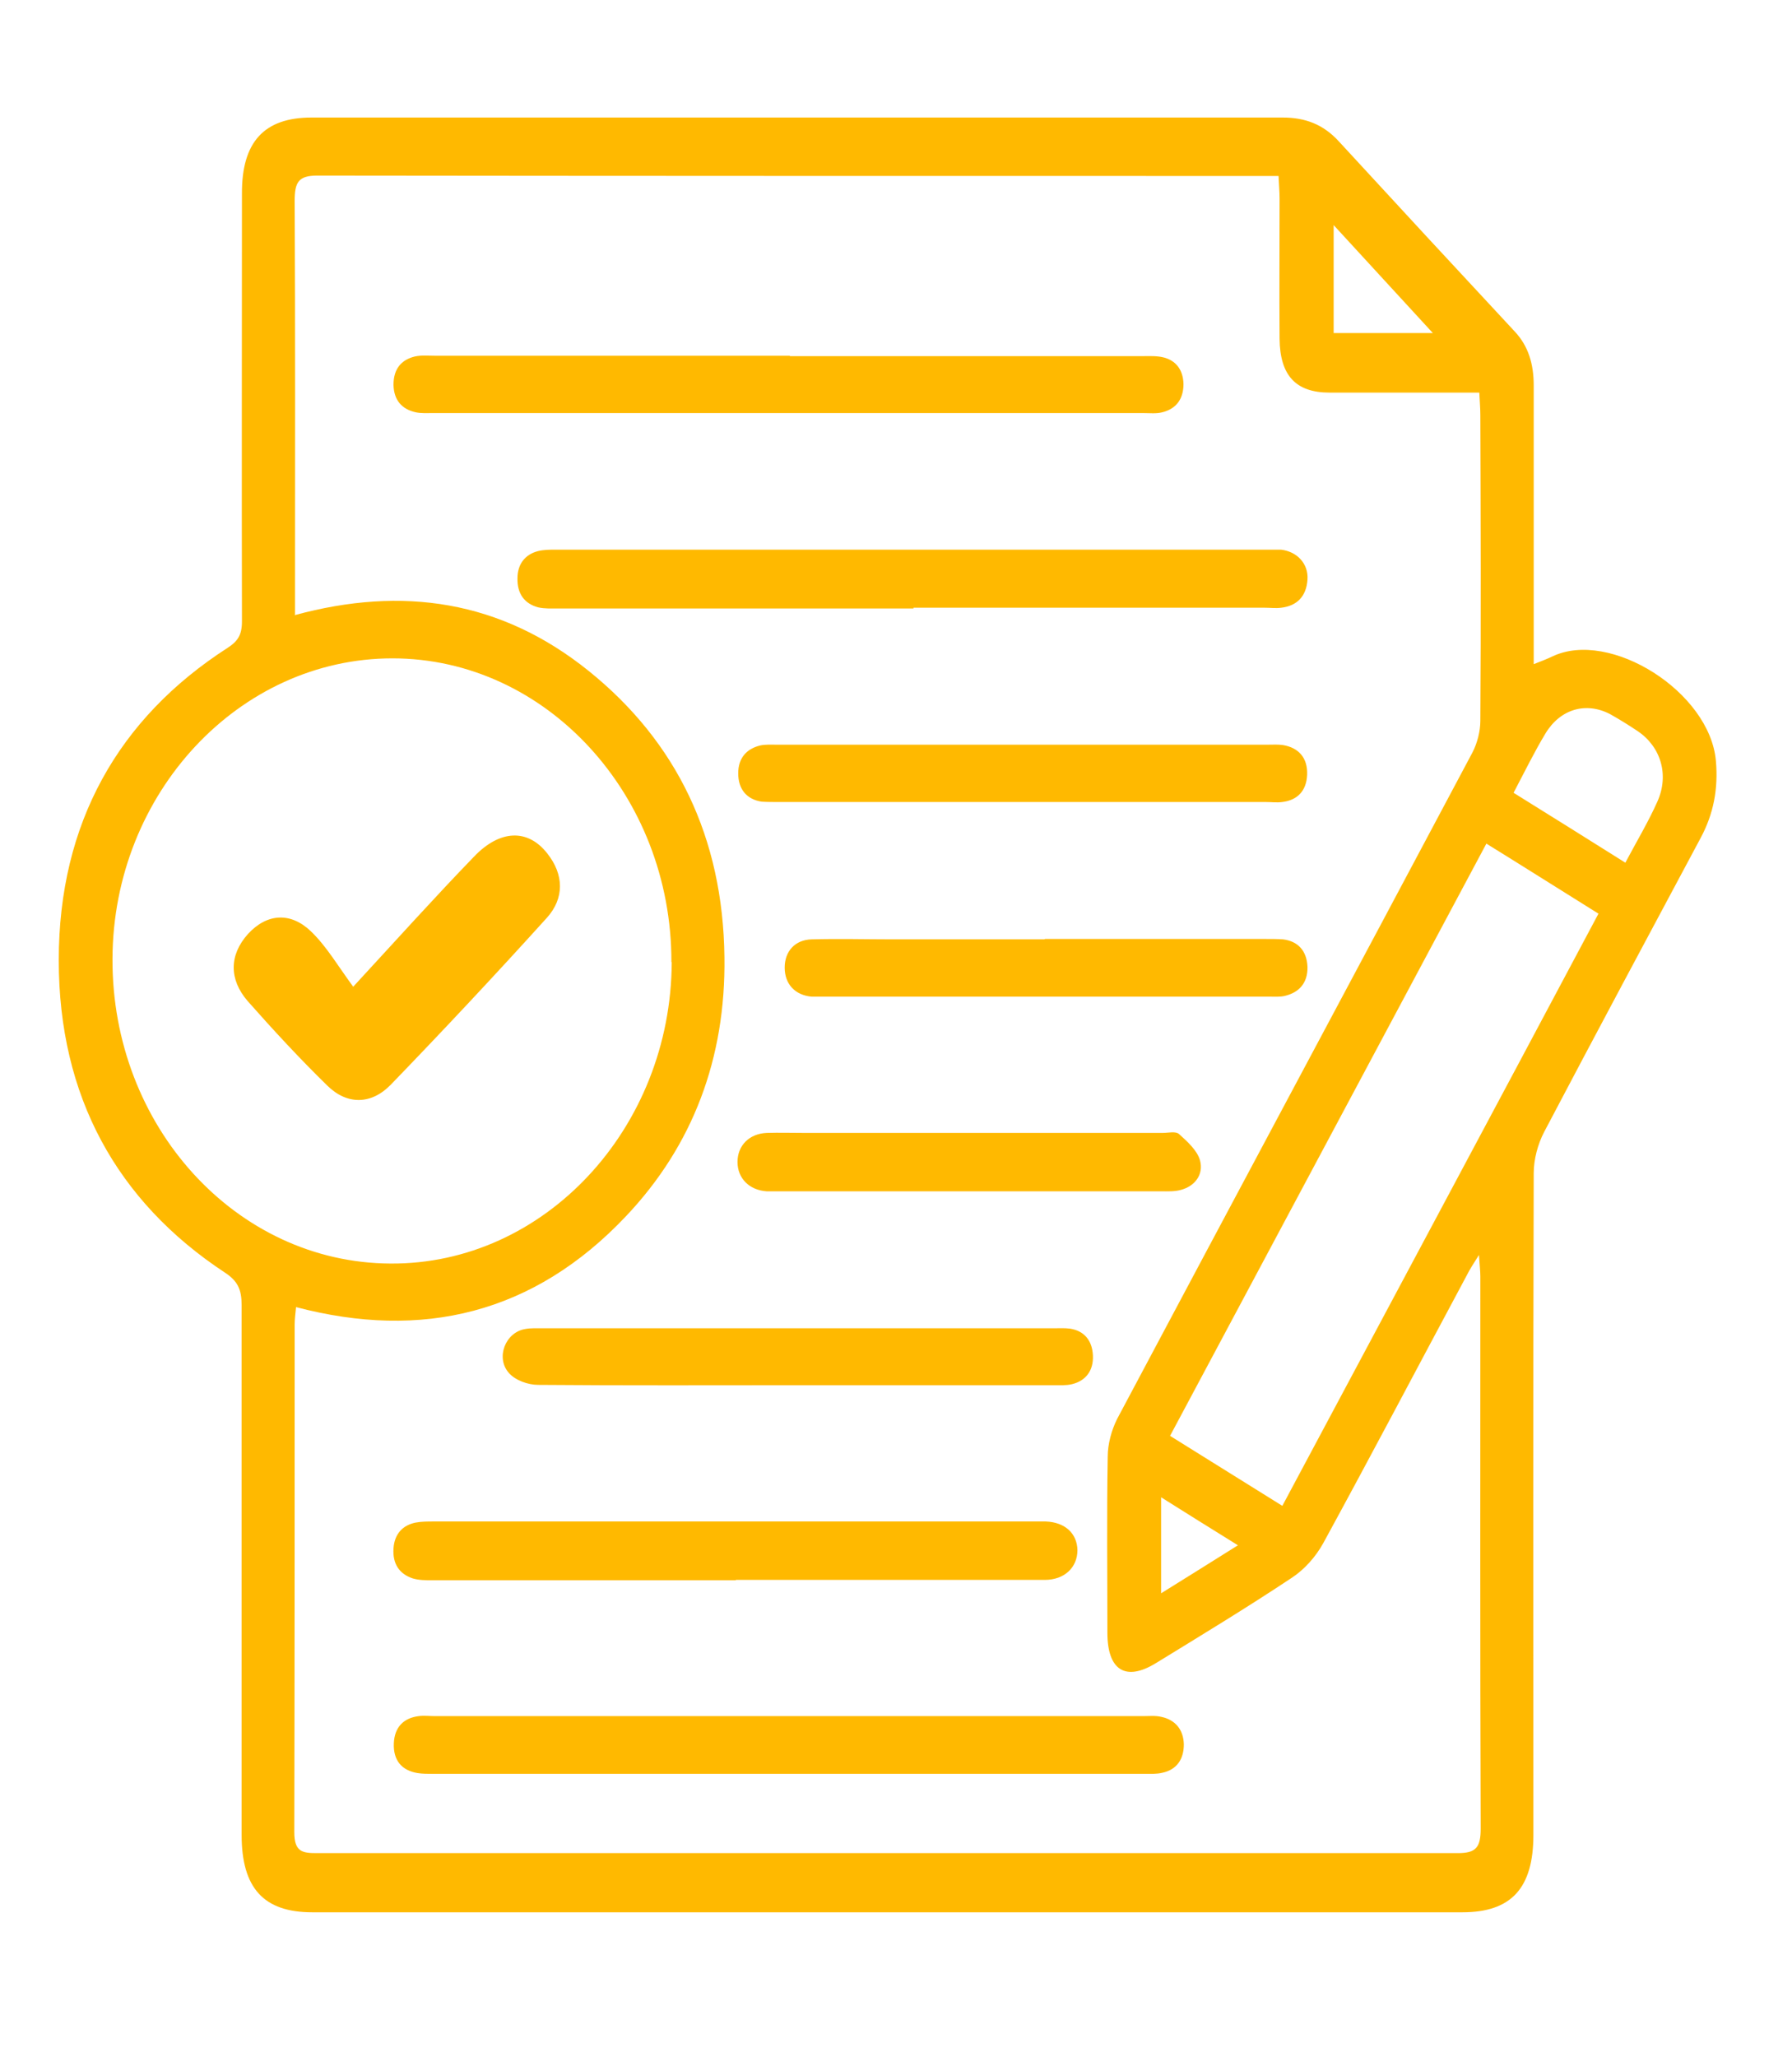 <svg xmlns="http://www.w3.org/2000/svg" width="61" height="70" viewBox="0 0 61 70" fill="none"><path d="M52.197 22.607C52.455 22.506 52.654 22.43 52.841 22.341C54.799 21.404 58.21 23.545 58.41 25.901C58.492 26.851 58.328 27.699 57.894 28.51C56.112 31.841 54.319 35.185 52.56 38.529C52.349 38.935 52.208 39.454 52.208 39.923C52.185 47.434 52.197 54.933 52.197 62.444C52.197 64.255 51.446 65.079 49.782 65.079C36.734 65.079 23.675 65.079 10.628 65.079C8.975 65.079 8.225 64.255 8.225 62.444C8.225 56.44 8.225 50.423 8.225 44.419C8.225 43.887 8.096 43.596 7.65 43.305C3.981 40.885 2 37.313 2 32.677C2 28.016 4.028 24.444 7.744 22.05C8.096 21.822 8.236 21.607 8.236 21.151C8.225 16.299 8.236 11.448 8.236 6.597C8.225 4.836 8.987 4 10.604 4C21.624 4 32.643 4 43.663 4C44.425 4 45.046 4.228 45.585 4.823C47.566 6.977 49.559 9.13 51.552 11.271C52.032 11.777 52.208 12.398 52.208 13.12C52.208 16.021 52.208 18.921 52.208 21.822C52.208 22.063 52.208 22.303 52.208 22.607H52.197ZM10.03 20.935C13.699 19.935 17.052 20.429 20.041 22.835C23.031 25.242 24.613 28.51 24.66 32.576C24.707 36.021 23.581 38.985 21.319 41.379C18.166 44.723 14.356 45.61 10.077 44.483C10.053 44.736 10.03 44.901 10.03 45.078C10.03 50.841 10.03 56.605 10.018 62.355C10.018 63.027 10.3 63.065 10.78 63.065C23.734 63.065 36.676 63.065 49.629 63.065C50.239 63.065 50.403 62.875 50.403 62.229C50.38 55.971 50.391 49.714 50.391 43.444C50.391 43.254 50.368 43.064 50.344 42.709C50.145 43.026 50.028 43.203 49.934 43.393C48.305 46.433 46.699 49.486 45.046 52.513C44.788 52.982 44.401 53.413 43.979 53.691C42.455 54.705 40.908 55.642 39.36 56.592C38.317 57.238 37.696 56.845 37.696 55.566C37.696 53.565 37.672 51.576 37.707 49.575C37.707 49.144 37.836 48.675 38.024 48.295C42.045 40.733 46.101 33.171 50.122 25.609C50.286 25.293 50.391 24.887 50.391 24.533C50.415 21.062 50.403 17.591 50.391 14.121C50.391 13.88 50.368 13.639 50.356 13.361C48.609 13.361 46.933 13.361 45.257 13.361C44.108 13.361 43.569 12.778 43.557 11.524C43.545 9.941 43.557 8.345 43.557 6.761C43.557 6.521 43.534 6.28 43.522 5.989H42.842C32.163 5.989 21.471 5.989 10.792 5.976C10.159 5.976 10.03 6.204 10.03 6.837C10.053 11.258 10.042 15.679 10.042 20.099V20.91L10.03 20.935ZM22.855 32.741C22.866 27.066 18.599 22.405 13.359 22.405C8.143 22.405 3.852 26.99 3.829 32.627C3.805 38.327 8.037 42.975 13.289 43.001C18.529 43.039 22.843 38.403 22.866 32.741H22.855ZM50.602 28.7C47.004 35.439 43.428 42.127 39.829 48.865C41.13 49.676 42.373 50.449 43.651 51.247C47.25 44.508 50.825 37.833 54.412 31.094C53.111 30.283 51.892 29.511 50.602 28.713V28.7ZM51.517 26.977C52.818 27.788 54.061 28.561 55.327 29.359C55.725 28.611 56.112 27.965 56.417 27.281C56.827 26.369 56.534 25.407 55.737 24.875C55.432 24.672 55.127 24.482 54.811 24.305C53.99 23.874 53.111 24.127 52.607 24.963C52.232 25.584 51.904 26.255 51.517 26.99V26.977ZM45.398 11.334H48.774C47.66 10.118 46.523 8.889 45.398 7.661V11.334ZM39.524 50.955V54.223C40.415 53.666 41.236 53.159 42.139 52.589C41.224 52.019 40.404 51.513 39.524 50.955Z" fill="#FFB900"></path><path d="M31.096 20.707C27.063 20.707 23.042 20.707 19.01 20.707C18.775 20.707 18.541 20.72 18.318 20.669C17.849 20.543 17.603 20.201 17.615 19.681C17.615 19.2 17.873 18.871 18.306 18.757C18.506 18.706 18.717 18.706 18.928 18.706C27.005 18.706 35.081 18.706 43.158 18.706C43.311 18.706 43.452 18.706 43.604 18.706C44.155 18.769 44.542 19.187 44.507 19.719C44.471 20.302 44.143 20.619 43.616 20.682C43.428 20.707 43.24 20.682 43.053 20.682C39.067 20.682 35.081 20.682 31.096 20.682V20.707Z" fill="#FFB900"></path><path d="M26.875 58.403C30.885 58.403 34.894 58.403 38.903 58.403C39.114 58.403 39.325 58.378 39.536 58.429C40.005 58.53 40.286 58.859 40.298 59.366C40.298 59.873 40.052 60.227 39.571 60.329C39.372 60.379 39.149 60.367 38.95 60.367C30.873 60.367 22.796 60.367 14.719 60.367C14.555 60.367 14.379 60.367 14.215 60.341C13.676 60.253 13.383 59.911 13.406 59.328C13.43 58.771 13.746 58.467 14.25 58.403C14.438 58.378 14.625 58.403 14.813 58.403C18.845 58.403 22.866 58.403 26.899 58.403H26.875Z" fill="#FFB900"></path><path d="M26.876 12.12C30.885 12.12 34.882 12.12 38.891 12.12C39.126 12.12 39.36 12.107 39.583 12.158C40.029 12.259 40.275 12.588 40.286 13.07C40.286 13.589 40.029 13.918 39.56 14.032C39.36 14.083 39.138 14.058 38.938 14.058C30.861 14.058 22.784 14.058 14.719 14.058C14.532 14.058 14.332 14.07 14.156 14.032C13.688 13.931 13.406 13.627 13.395 13.095C13.395 12.563 13.652 12.246 14.121 12.132C14.344 12.082 14.579 12.107 14.813 12.107C18.846 12.107 22.866 12.107 26.899 12.107L26.876 12.12Z" fill="#FFB900"></path><path d="M25.047 53.78C21.612 53.78 18.166 53.78 14.731 53.78C14.496 53.78 14.262 53.78 14.051 53.717C13.594 53.565 13.359 53.223 13.395 52.691C13.43 52.197 13.711 51.906 14.145 51.817C14.344 51.779 14.567 51.779 14.766 51.779C21.601 51.779 28.447 51.779 35.281 51.779C35.386 51.779 35.492 51.779 35.597 51.779C36.254 51.804 36.664 52.184 36.676 52.754C36.676 53.337 36.242 53.767 35.562 53.767C32.796 53.767 30.029 53.767 27.251 53.767C26.512 53.767 25.785 53.767 25.047 53.767V53.78Z" fill="#FFB900"></path><path d="M27.192 47.142C24.238 47.142 21.284 47.155 18.318 47.13C17.978 47.13 17.544 46.978 17.322 46.724C16.864 46.205 17.204 45.344 17.872 45.23C18.072 45.192 18.294 45.204 18.506 45.204C24.297 45.204 30.076 45.204 35.867 45.204C36.054 45.204 36.242 45.192 36.429 45.217C36.91 45.293 37.18 45.622 37.203 46.129C37.227 46.648 36.957 46.99 36.5 47.104C36.3 47.155 36.078 47.142 35.879 47.142C32.983 47.142 30.087 47.142 27.192 47.142Z" fill="#FFB900"></path><path d="M34.788 27.294C32.022 27.294 29.255 27.294 26.489 27.294C26.301 27.294 26.114 27.294 25.926 27.282C25.422 27.206 25.129 26.863 25.129 26.319C25.129 25.799 25.41 25.483 25.879 25.369C26.055 25.331 26.254 25.343 26.442 25.343C32.022 25.343 37.602 25.343 43.17 25.343C43.334 25.343 43.51 25.331 43.674 25.356C44.202 25.445 44.518 25.787 44.495 26.369C44.471 26.914 44.167 27.231 43.651 27.294C43.463 27.32 43.276 27.294 43.088 27.294C40.322 27.294 37.555 27.294 34.788 27.294Z" fill="#FFB900"></path><path d="M35.562 31.955C38.083 31.955 40.591 31.955 43.111 31.955C43.299 31.955 43.487 31.955 43.674 31.968C44.178 32.031 44.483 32.348 44.507 32.905C44.518 33.462 44.213 33.779 43.733 33.893C43.569 33.931 43.405 33.918 43.229 33.918C38.153 33.918 33.077 33.918 28.001 33.918C27.872 33.918 27.743 33.918 27.626 33.918C27.063 33.868 26.711 33.488 26.711 32.93C26.711 32.373 27.063 31.98 27.637 31.968C28.564 31.942 29.478 31.968 30.404 31.968C32.127 31.968 33.839 31.968 35.562 31.968V31.955Z" fill="#FFB900"></path><path d="M33.042 38.555C35.222 38.555 37.403 38.555 39.583 38.555C39.771 38.555 40.017 38.491 40.134 38.593C40.415 38.846 40.755 39.15 40.849 39.492C40.978 39.973 40.673 40.366 40.204 40.493C39.982 40.556 39.747 40.543 39.513 40.543C35.164 40.543 30.826 40.543 26.477 40.543C26.348 40.543 26.219 40.543 26.102 40.543C25.504 40.505 25.105 40.1 25.105 39.543C25.105 38.985 25.504 38.58 26.102 38.555C26.524 38.542 26.946 38.555 27.356 38.555C29.244 38.555 31.131 38.555 33.018 38.555H33.042Z" fill="#FFB900"></path><path d="M12.029 33.574C13.55 31.924 14.82 30.513 16.13 29.159C17.017 28.227 17.97 28.199 18.631 29.046C19.2 29.765 19.213 30.569 18.618 31.232C16.871 33.165 15.098 35.056 13.299 36.918C12.637 37.595 11.817 37.609 11.142 36.946C10.203 36.029 9.303 35.056 8.43 34.068C7.795 33.334 7.795 32.502 8.443 31.783C9.092 31.077 9.899 31.035 10.587 31.698C11.116 32.206 11.5 32.869 12.029 33.588V33.574Z" fill="#FFB900"></path></svg>